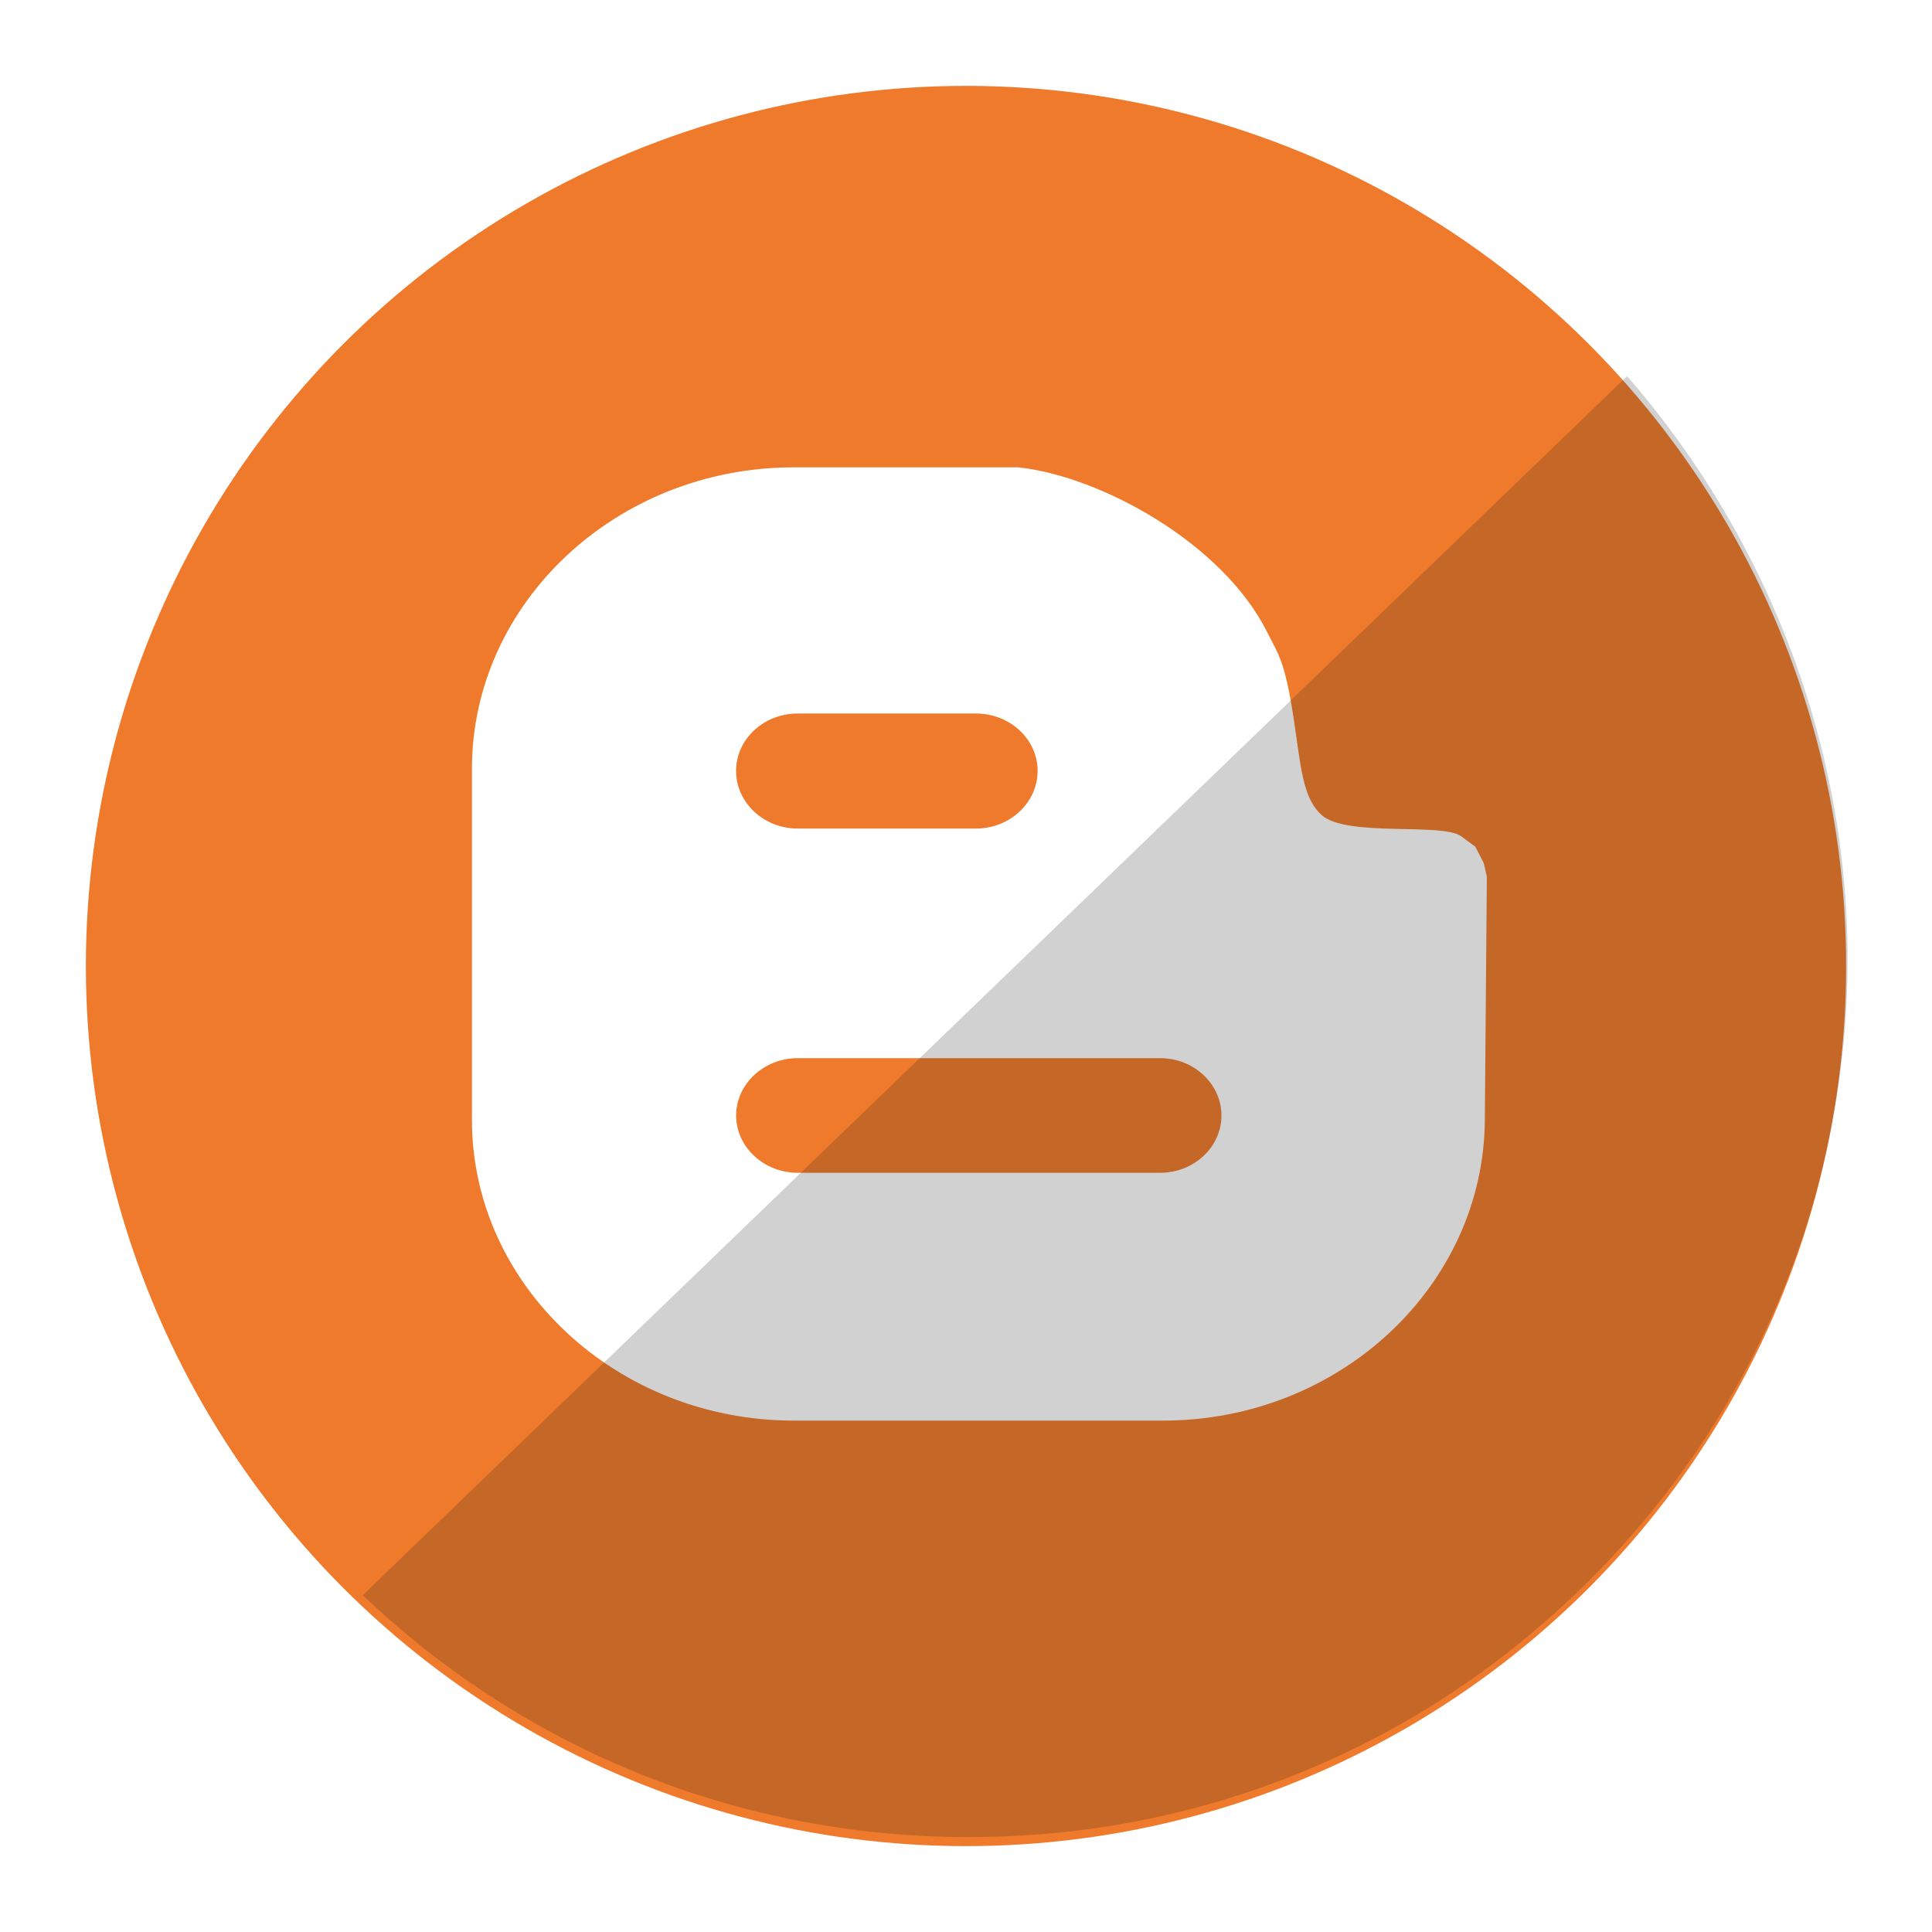 <?xml version="1.0" encoding="UTF-8"?>
<svg id="objects" xmlns="http://www.w3.org/2000/svg" xmlns:xlink="http://www.w3.org/1999/xlink" viewBox="0 0 449.94 449.94">
  <defs>
    <style>
      .cls-1 {
        fill: rgba(29, 29, 27, .2);
      }

      .cls-1, .cls-2, .cls-3 {
        stroke-width: 0px;
      }

      .cls-2 {
        fill: #ef7a2b;
      }

      .cls-3 {
        fill: #fff;
      }

      .cls-4 {
        filter: url(#outer-glow-1);
      }
    </style>
    <filter id="outer-glow-1" filterUnits="userSpaceOnUse">
      <feOffset dx="0" dy="0"/>
      <feGaussianBlur result="blur" stdDeviation="5"/>
      <feFlood flood-color="#000" flood-opacity=".75"/>
      <feComposite in2="blur" operator="in"/>
      <feComposite in="SourceGraphic"/>
    </filter>
  </defs>
  <g class="cls-4">
    <path class="cls-3" d="M224.97,449.94c-60.09,0-116.59-23.4-159.08-65.89S0,285.06,0,224.97,23.4,108.38,65.89,65.89,164.88,0,224.97,0s116.59,23.4,159.08,65.89,65.89,98.99,65.89,159.08-23.4,116.59-65.89,159.08-98.99,65.89-159.08,65.89Z"/>
    <circle class="cls-2" cx="224.97" cy="224.97" r="204.97"/>
    <path class="cls-3" d="M345.57,201.04l-1.99-3.86-3.32-2.44c-4.37-3.19-26.39.23-32.34-4.82-4.2-3.63-4.84-10.18-6.12-18.99-2.37-17.13-3.88-18.02-6.74-23.81-10.38-20.62-38.51-36.13-57.85-38.28h-52.4c-41.23,0-74.9,31.6-74.9,70.18v81.81c0,38.49,33.67,70.01,74.9,70.01h86.09c41.21,0,74.66-31.52,74.9-70.01l.47-56.67-.71-3.11ZM185.76,166.17h41.54c7.93,0,14.35,6.02,14.35,13.36s-6.42,13.43-14.35,13.43h-41.54c-7.93,0-14.34-6.09-14.34-13.43s6.41-13.36,14.34-13.36ZM270.18,273.13h-84.41c-7.93,0-14.34-6.07-14.34-13.34s6.41-13.36,14.34-13.36h84.41c7.86,0,14.28,6,14.28,13.36s-6.42,13.34-14.28,13.34Z"/>
    <path class="cls-1" d="M378.93,87.6c35.8,41.17,54.61,94.86,50.89,149.62-3.85,56.76-30.8,108.97-76.26,145.7-30.76,24.85-68.28,40.16-107.64,43.93-60.46,5.8-118.37-14.36-161.44-55.35"/>
  </g>
</svg>